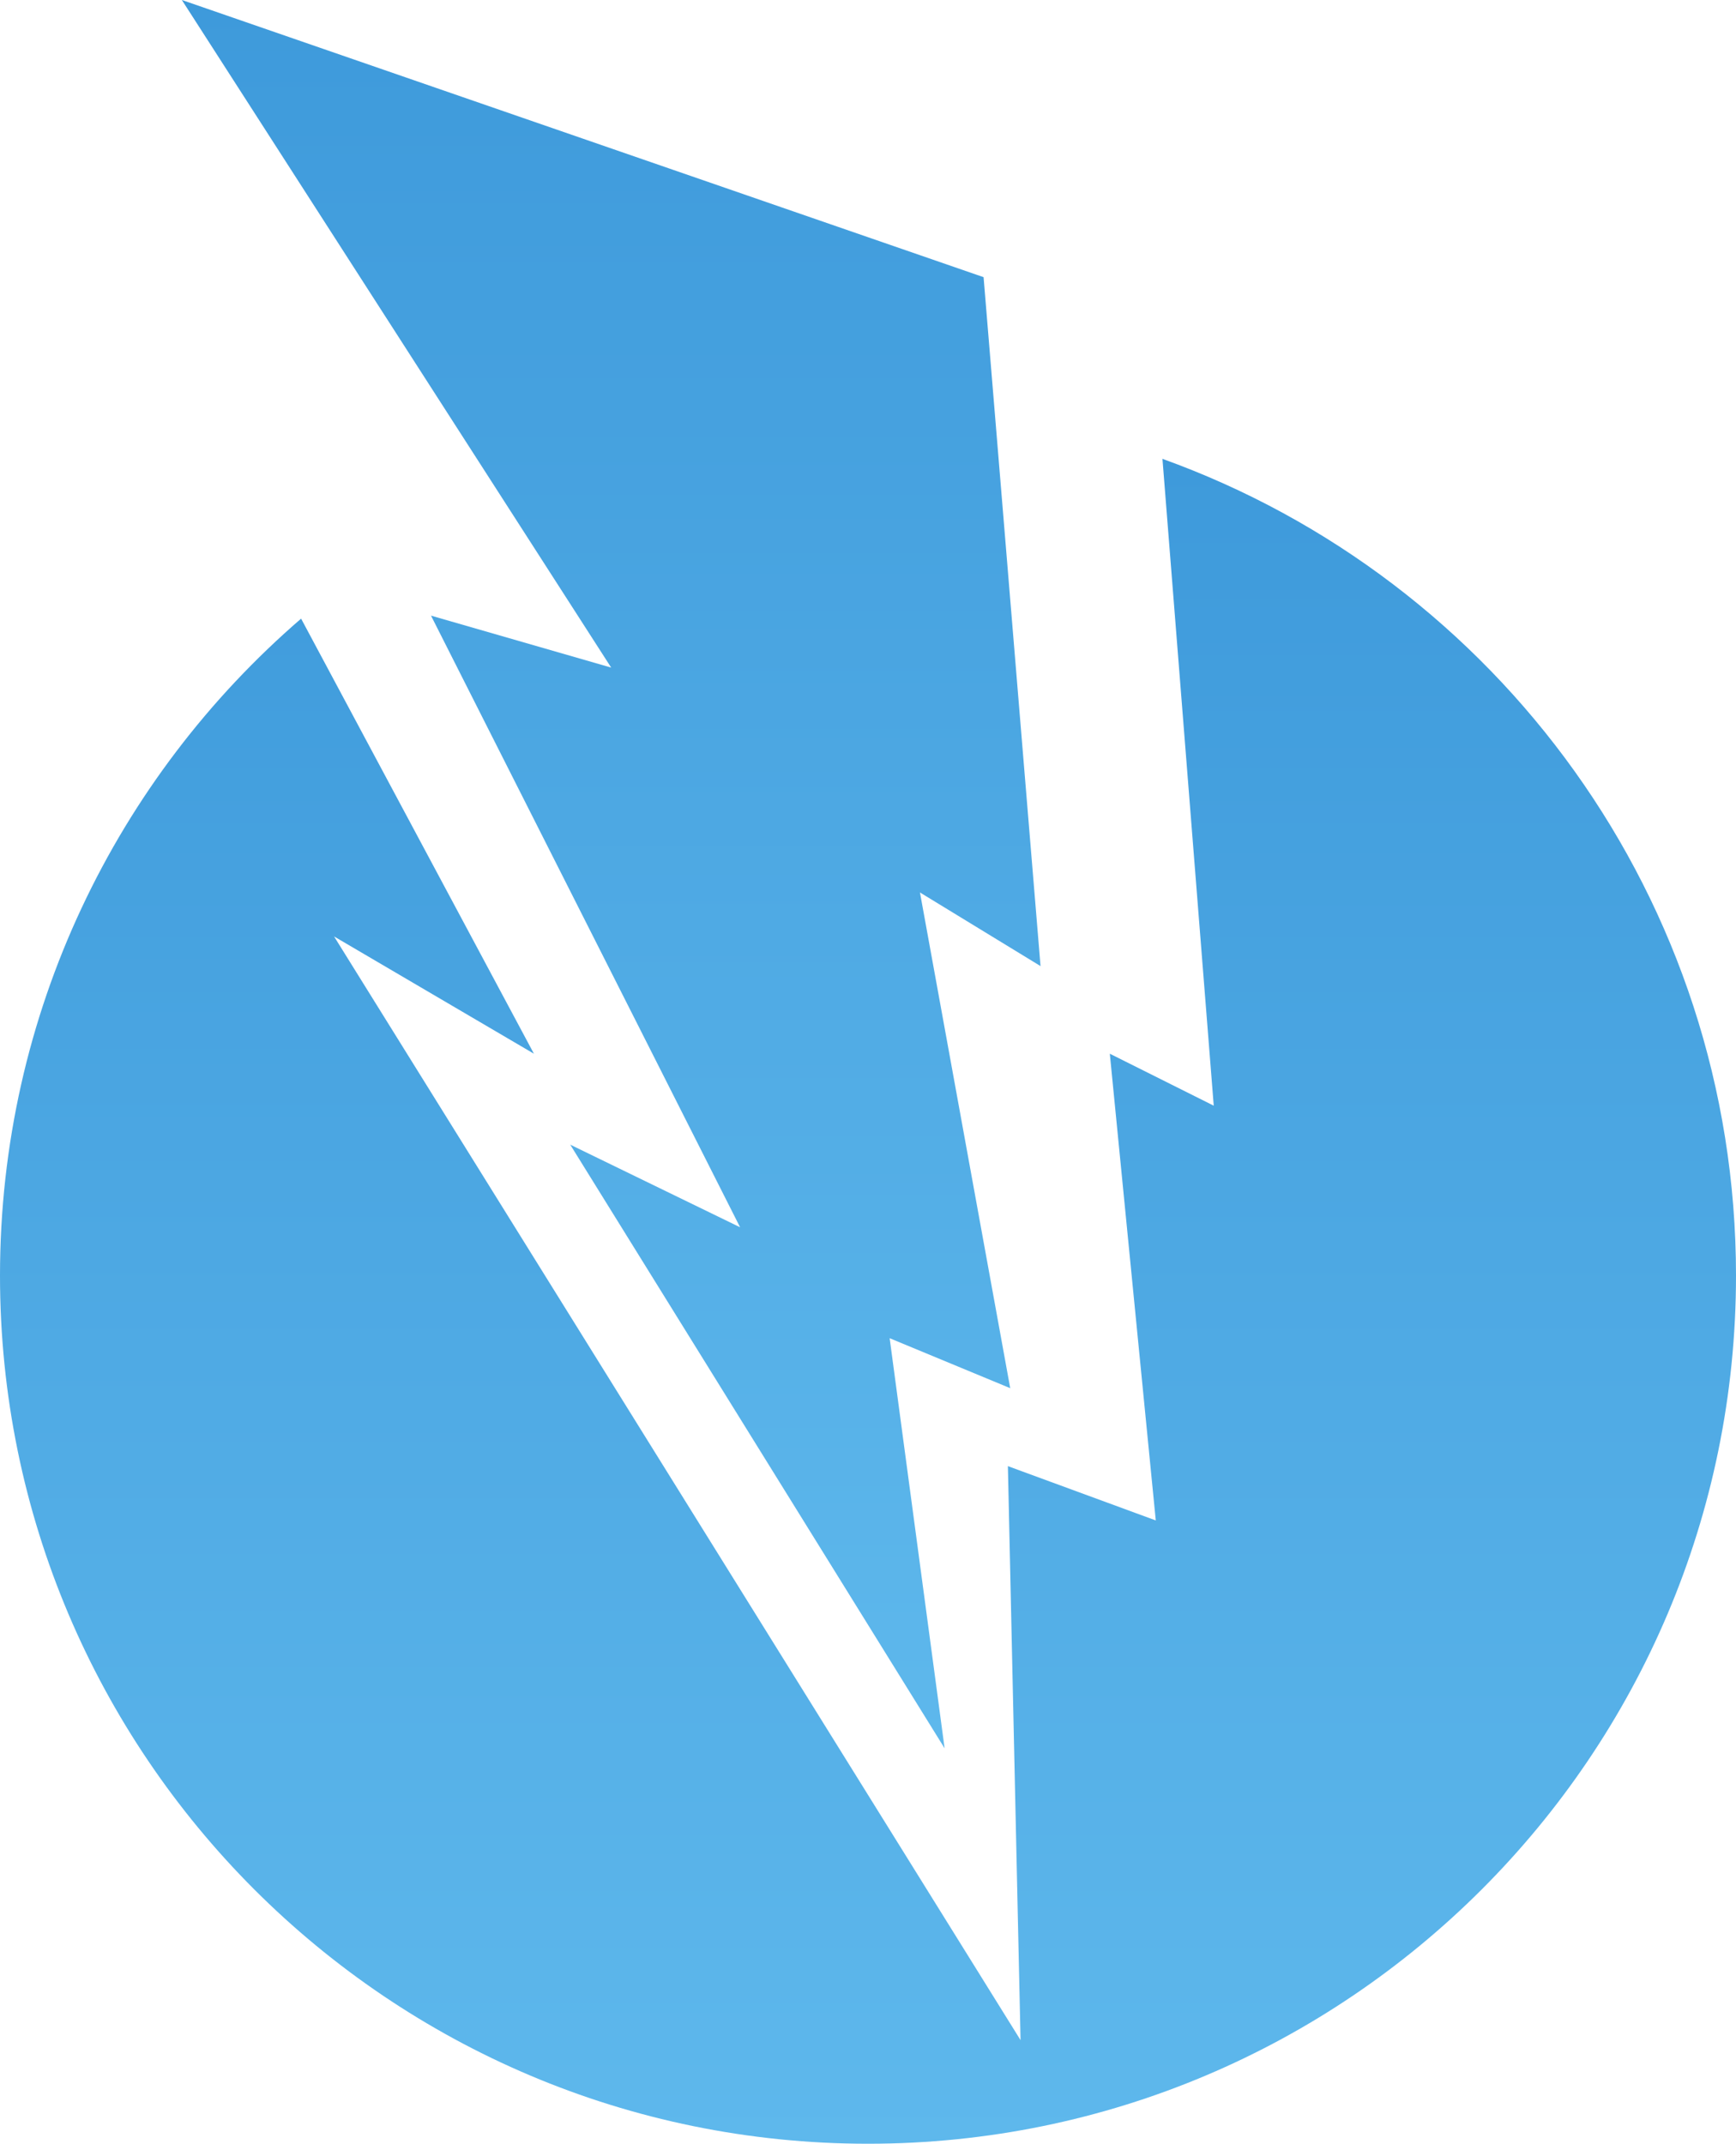 <?xml version="1.0" encoding="UTF-8"?>
<svg id="Capa_2_copia" data-name="Capa 2 copia" xmlns="http://www.w3.org/2000/svg" xmlns:xlink="http://www.w3.org/1999/xlink" viewBox="0 0 52.12 64.36">
  <defs>
    <style>
      .cls-1 {
        fill: url(#Degradado_sin_nombre_6-2);
      }

      .cls-2 {
        fill: url(#Degradado_sin_nombre_6);
      }
    </style>
    <linearGradient id="Degradado_sin_nombre_6" data-name="Degradado sin nombre 6" x1="26.06" y1="13.77" x2="26.06" y2="64.36" gradientUnits="userSpaceOnUse">
      <stop offset="0" stop-color="#3e9adb"/>
      <stop offset="1" stop-color="#5eb8ec"/>
    </linearGradient>
    <linearGradient id="Degradado_sin_nombre_6-2" data-name="Degradado sin nombre 6" x1="18.35" y1="0" x2="18.35" y2="52.48" xlink:href="#Degradado_sin_nombre_6"/>
  </defs>
  <path class="cls-2" d="M34.9,13.77l1.54,19.42-3.12-1.56,1.38,14.01-4.44-1.63,.38,17.23L10.03,28.11l6,3.52-6.99-13.06C3.51,23.34,0,30.41,0,38.29c0,14.39,11.67,26.06,26.06,26.06s26.06-11.67,26.06-26.06c0-11.29-7.18-20.91-17.23-24.52Z"/>
  <polygon class="cls-1" points="5.46 0 29.53 8.32 31.24 29 27.62 26.79 30.33 41.67 26.71 40.17 28.36 52.48 17.12 34.36 22.22 36.84 12.94 18.48 18.35 20.04 5.46 0"/>
</svg>